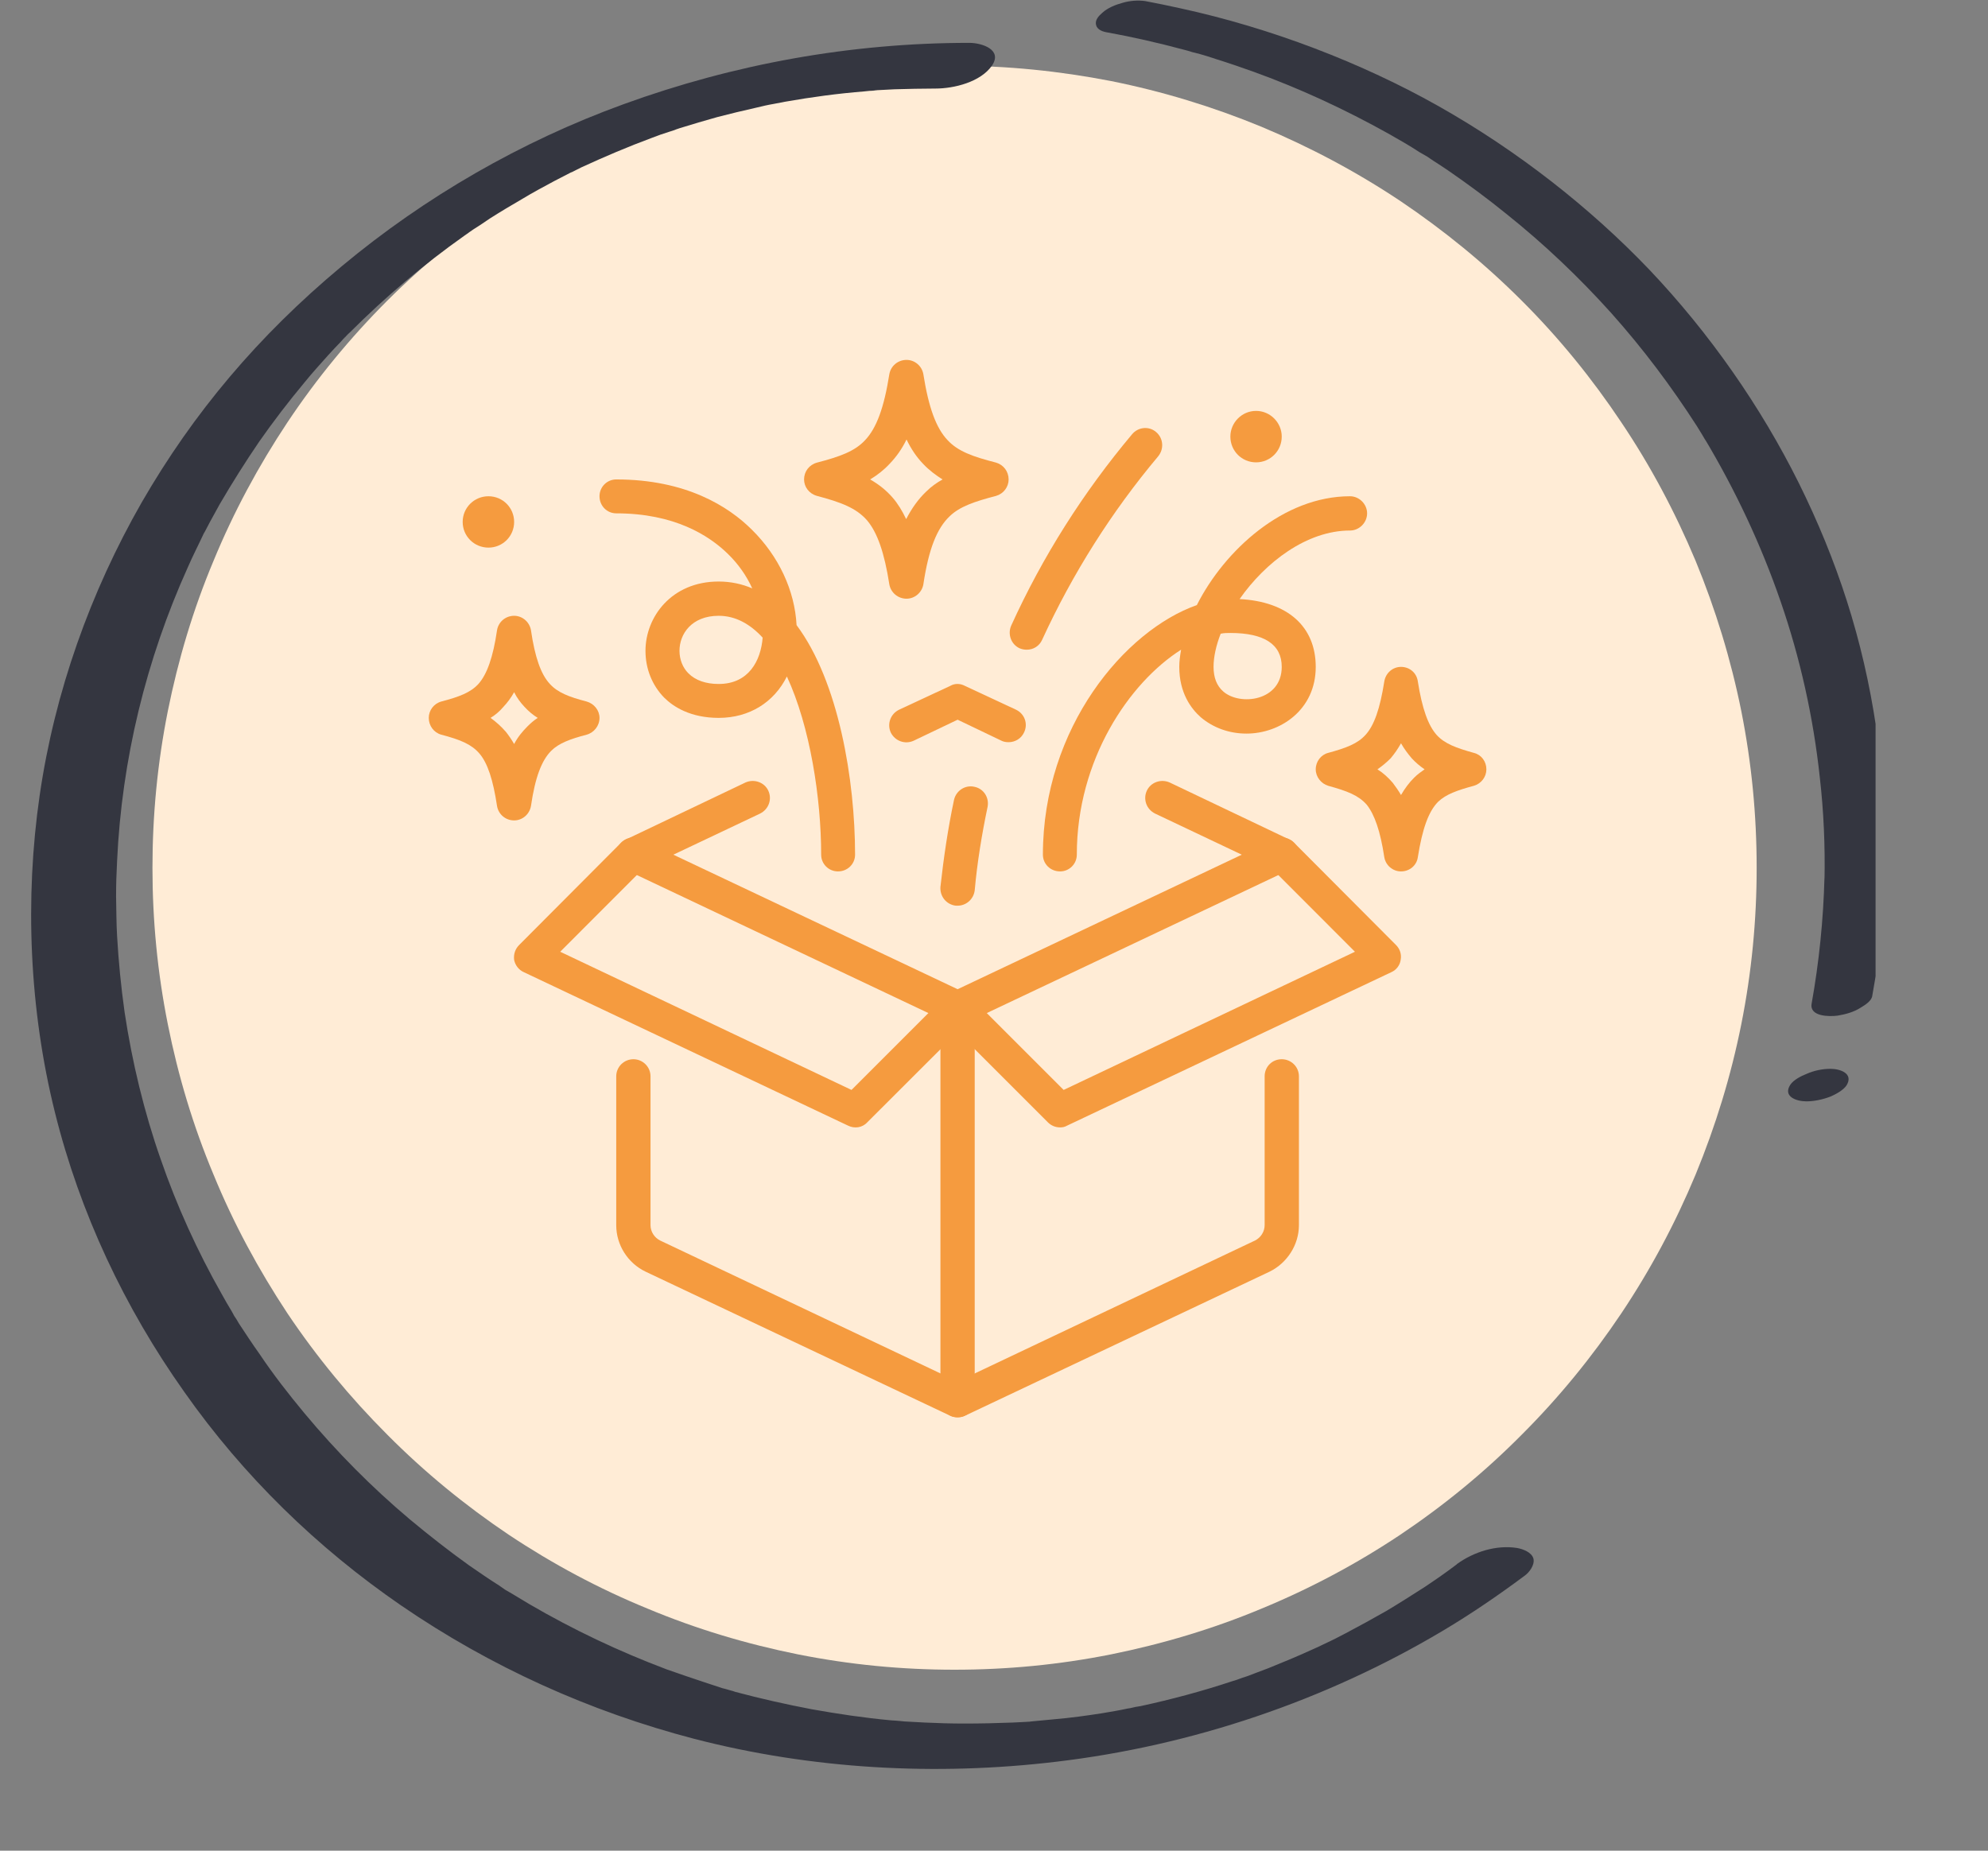 <svg version="1.0" preserveAspectRatio="xMidYMid meet" height="27" viewBox="0 0 21.75 20.25" zoomAndPan="magnify" width="29" xmlns:xlink="http://www.w3.org/1999/xlink" xmlns="http://www.w3.org/2000/svg"><rect x="0" y="0" width="21.75" height="20.25" fill="#808080" stroke="none"/><defs><clipPath id="c60aefb4c0"><path clip-rule="nonzero" d="M 0.27 0 L 17 0 L 17 19.527 L 0.27 19.527 Z M 0.27 0"></path></clipPath><clipPath id="3493ab1ffa"><path clip-rule="nonzero" d="M 11 0 L 20.52 0 L 20.52 12 L 11 12 Z M 11 0"></path></clipPath><clipPath id="286fd3f541"><path clip-rule="nonzero" d="M 19 11 L 20.52 11 L 20.52 13 L 19 13 Z M 19 11"></path></clipPath><clipPath id="063f2b4420"><path clip-rule="nonzero" d="M 6 11 L 15 11 L 15 15.508 L 6 15.508 Z M 6 11"></path></clipPath><clipPath id="f1f03586e4"><path clip-rule="nonzero" d="M 10 10 L 11 10 L 11 15.508 L 10 15.508 Z M 10 10"></path></clipPath><clipPath id="22dc0c76c3"><path clip-rule="nonzero" d="M 14 7 L 16.262 7 L 16.262 10 L 14 10 Z M 14 7"></path></clipPath><clipPath id="147f04f68b"><path clip-rule="nonzero" d="M 4.691 6 L 7 6 L 7 9 L 4.691 9 Z M 4.691 6"></path></clipPath><clipPath id="ada7e5641d"><path clip-rule="nonzero" d="M 8 3.938 L 12 3.938 L 12 7 L 8 7 Z M 8 3.938"></path></clipPath></defs><path fill-rule="nonzero" fill-opacity="1" d="M 19.219 9.496 C 19.219 10.07 19.164 10.641 19.051 11.207 C 18.938 11.773 18.77 12.32 18.551 12.852 C 18.328 13.387 18.059 13.891 17.738 14.371 C 17.418 14.848 17.055 15.293 16.648 15.699 C 16.242 16.109 15.797 16.473 15.32 16.793 C 14.84 17.113 14.332 17.383 13.801 17.602 C 13.27 17.824 12.719 17.988 12.156 18.102 C 11.59 18.215 11.02 18.27 10.441 18.27 C 9.867 18.27 9.297 18.215 8.73 18.102 C 8.164 17.988 7.617 17.824 7.086 17.602 C 6.551 17.383 6.047 17.113 5.566 16.793 C 5.09 16.473 4.645 16.109 4.238 15.699 C 3.832 15.293 3.465 14.848 3.145 14.371 C 2.828 13.891 2.555 13.387 2.336 12.852 C 2.113 12.32 1.949 11.773 1.836 11.207 C 1.723 10.641 1.668 10.07 1.668 9.496 C 1.668 8.918 1.723 8.348 1.836 7.781 C 1.949 7.219 2.113 6.668 2.336 6.137 C 2.555 5.605 2.828 5.098 3.145 4.621 C 3.465 4.141 3.832 3.695 4.238 3.289 C 4.645 2.883 5.09 2.52 5.566 2.199 C 6.047 1.879 6.551 1.609 7.086 1.387 C 7.617 1.168 8.164 1 8.73 0.887 C 9.297 0.777 9.867 0.719 10.441 0.719 C 11.02 0.719 11.59 0.777 12.156 0.887 C 12.719 1 13.27 1.168 13.801 1.387 C 14.332 1.609 14.84 1.879 15.32 2.199 C 15.797 2.52 16.242 2.883 16.648 3.289 C 17.055 3.695 17.418 4.141 17.738 4.621 C 18.059 5.098 18.328 5.605 18.551 6.137 C 18.77 6.668 18.938 7.219 19.051 7.781 C 19.164 8.348 19.219 8.918 19.219 9.496 Z M 19.219 9.496" fill="#ffecd6"></path><g clip-path="url(#c60aefb4c0)"><path fill-rule="nonzero" fill-opacity="1" d="M 15.938 17.117 C 15.875 17.164 15.812 17.211 15.75 17.254 C 15.746 17.258 15.664 17.312 15.719 17.277 C 15.766 17.242 15.711 17.281 15.699 17.289 C 15.664 17.312 15.629 17.336 15.59 17.363 C 15.449 17.453 15.309 17.543 15.164 17.629 C 15.02 17.711 14.871 17.793 14.723 17.871 C 14.688 17.891 14.652 17.906 14.617 17.926 C 14.598 17.934 14.582 17.945 14.562 17.953 C 14.492 17.988 14.578 17.945 14.59 17.941 C 14.508 17.977 14.426 18.02 14.344 18.055 C 14.191 18.125 14.031 18.191 13.875 18.254 C 13.801 18.281 13.723 18.312 13.648 18.34 C 13.613 18.352 13.574 18.363 13.535 18.379 C 13.516 18.387 13.496 18.391 13.477 18.398 C 13.375 18.434 13.59 18.363 13.484 18.395 C 13.156 18.504 12.82 18.594 12.48 18.668 C 12.441 18.676 12.316 18.688 12.457 18.672 C 12.418 18.676 12.375 18.691 12.336 18.695 C 12.246 18.715 12.152 18.73 12.059 18.746 C 11.887 18.773 11.711 18.797 11.535 18.812 C 11.449 18.82 11.367 18.828 11.281 18.836 C 11.262 18.84 11.238 18.84 11.219 18.84 C 11.23 18.84 11.324 18.836 11.242 18.84 C 11.188 18.844 11.137 18.844 11.082 18.848 C 10.906 18.855 10.727 18.859 10.551 18.859 C 10.406 18.859 10.262 18.855 10.117 18.848 C 10.043 18.844 9.969 18.84 9.895 18.836 C 9.859 18.832 9.824 18.828 9.789 18.828 C 9.797 18.828 9.883 18.836 9.812 18.828 C 9.793 18.828 9.77 18.824 9.75 18.824 C 9.457 18.797 9.168 18.754 8.883 18.703 C 8.594 18.648 8.32 18.586 8.043 18.512 C 8.023 18.504 8.008 18.5 7.992 18.496 C 7.945 18.484 8.051 18.512 8.004 18.5 C 7.973 18.492 7.941 18.48 7.906 18.473 C 7.836 18.449 7.766 18.426 7.691 18.402 C 7.559 18.359 7.426 18.312 7.293 18.266 C 6.773 18.07 6.27 17.832 5.789 17.551 C 5.73 17.516 5.672 17.48 5.613 17.445 C 5.586 17.43 5.555 17.41 5.527 17.395 C 5.516 17.387 5.43 17.328 5.477 17.359 C 5.359 17.285 5.246 17.207 5.133 17.129 C 4.91 16.969 4.695 16.801 4.484 16.625 C 4.066 16.273 3.684 15.887 3.332 15.465 C 3.16 15.258 2.992 15.043 2.84 14.816 C 2.762 14.707 2.688 14.594 2.613 14.48 C 2.598 14.453 2.582 14.426 2.562 14.398 C 2.555 14.383 2.547 14.371 2.539 14.355 C 2.543 14.367 2.559 14.391 2.535 14.348 C 2.496 14.285 2.461 14.223 2.426 14.16 C 2.16 13.691 1.934 13.195 1.758 12.684 C 1.578 12.172 1.445 11.621 1.363 11.074 C 1.324 10.797 1.297 10.52 1.281 10.242 C 1.273 10.102 1.273 9.957 1.27 9.812 C 1.27 9.672 1.273 9.578 1.281 9.422 C 1.332 8.312 1.598 7.219 2.055 6.207 C 2.109 6.082 2.172 5.961 2.23 5.836 C 2.234 5.828 2.254 5.789 2.23 5.836 C 2.238 5.824 2.246 5.809 2.254 5.793 C 2.27 5.766 2.281 5.738 2.297 5.711 C 2.332 5.648 2.367 5.582 2.402 5.52 C 2.539 5.285 2.684 5.055 2.836 4.832 C 2.992 4.609 3.156 4.395 3.332 4.184 C 3.414 4.082 3.504 3.984 3.59 3.887 C 3.637 3.836 3.684 3.785 3.73 3.738 C 3.746 3.719 3.812 3.645 3.754 3.715 C 3.777 3.688 3.801 3.66 3.828 3.637 C 4.215 3.25 4.633 2.895 5.082 2.578 C 5.094 2.57 5.109 2.559 5.121 2.551 C 5.164 2.52 5.051 2.598 5.098 2.566 C 5.121 2.551 5.148 2.531 5.176 2.512 C 5.238 2.473 5.297 2.434 5.359 2.391 C 5.477 2.316 5.594 2.246 5.715 2.176 C 5.832 2.105 5.949 2.043 6.066 1.98 C 6.129 1.949 6.191 1.914 6.254 1.883 C 6.266 1.879 6.281 1.871 6.297 1.863 C 6.348 1.836 6.207 1.906 6.258 1.883 C 6.293 1.867 6.324 1.848 6.359 1.832 C 6.613 1.715 6.871 1.605 7.133 1.508 C 7.195 1.484 7.258 1.461 7.324 1.441 C 7.344 1.434 7.363 1.43 7.383 1.422 C 7.438 1.402 7.273 1.457 7.332 1.438 C 7.367 1.426 7.402 1.414 7.438 1.402 C 7.574 1.359 7.711 1.32 7.848 1.281 C 7.984 1.246 8.125 1.211 8.266 1.18 C 8.332 1.164 8.398 1.148 8.465 1.137 C 8.305 1.172 8.426 1.145 8.465 1.137 C 8.504 1.129 8.547 1.121 8.59 1.113 C 8.879 1.062 9.168 1.023 9.457 1 C 9.492 0.996 9.527 0.992 9.562 0.992 C 9.578 0.988 9.598 0.988 9.613 0.984 C 9.492 1 9.547 0.992 9.574 0.988 C 9.645 0.984 9.715 0.98 9.785 0.977 C 9.934 0.973 10.082 0.969 10.234 0.969 C 10.438 0.969 10.727 0.898 10.852 0.719 C 10.973 0.543 10.742 0.469 10.605 0.469 C 9.312 0.469 8.035 0.699 6.82 1.141 C 5.703 1.547 4.652 2.152 3.738 2.914 C 2.824 3.676 2.117 4.516 1.551 5.496 C 0.988 6.48 0.598 7.574 0.434 8.703 C 0.27 9.832 0.32 11.047 0.602 12.176 C 0.875 13.273 1.363 14.309 2.016 15.23 C 2.664 16.152 3.469 16.934 4.387 17.566 C 5.367 18.238 6.449 18.727 7.598 19.027 C 8.883 19.359 10.238 19.434 11.555 19.277 C 13.039 19.102 14.5 18.609 15.785 17.844 C 16.094 17.66 16.391 17.457 16.68 17.242 C 16.73 17.207 16.793 17.125 16.777 17.055 C 16.758 16.984 16.66 16.949 16.598 16.938 C 16.371 16.902 16.125 16.98 15.941 17.113 Z M 15.938 17.117" fill="#343640"></path></g><g clip-path="url(#3493ab1ffa)"><path fill-rule="nonzero" fill-opacity="1" d="M 20.484 10.895 C 20.66 9.93 20.676 8.934 20.527 7.965 C 20.383 6.992 20.098 6.129 19.68 5.285 C 19.262 4.445 18.703 3.645 18.047 2.953 C 17.391 2.266 16.598 1.648 15.75 1.168 C 14.902 0.688 13.902 0.305 12.91 0.09 C 12.781 0.062 12.656 0.035 12.531 0.012 C 12.449 0 12.359 0.008 12.281 0.031 C 12.207 0.051 12.117 0.086 12.059 0.141 C 12.023 0.172 11.977 0.219 11.992 0.273 C 12.004 0.328 12.07 0.348 12.117 0.355 C 12.398 0.406 12.672 0.469 12.949 0.543 C 12.98 0.551 13.012 0.559 13.043 0.57 C 13.059 0.574 13.074 0.578 13.09 0.582 C 13.086 0.582 13.039 0.566 13.078 0.578 C 13.09 0.582 13.102 0.586 13.109 0.586 C 13.176 0.605 13.242 0.625 13.309 0.648 C 13.438 0.688 13.57 0.734 13.703 0.781 C 14.215 0.965 14.711 1.195 15.188 1.461 C 15.305 1.527 15.422 1.594 15.535 1.668 C 15.562 1.684 15.59 1.699 15.617 1.715 C 15.633 1.727 15.648 1.734 15.66 1.746 C 15.629 1.723 15.664 1.746 15.68 1.758 C 15.734 1.793 15.789 1.828 15.84 1.863 C 16.062 2.016 16.273 2.172 16.48 2.34 C 16.891 2.668 17.273 3.031 17.625 3.422 C 17.977 3.816 18.285 4.227 18.566 4.664 C 18.602 4.723 18.637 4.777 18.668 4.836 L 18.648 4.797 C 18.984 5.359 19.266 5.957 19.48 6.578 C 19.695 7.199 19.84 7.852 19.91 8.508 C 19.953 8.883 19.969 9.262 19.961 9.641 L 19.961 9.598 C 19.949 10.062 19.902 10.527 19.82 10.984 C 19.797 11.125 20.016 11.125 20.105 11.113 C 20.195 11.098 20.281 11.074 20.355 11.027 C 20.406 10.996 20.477 10.953 20.484 10.895 Z M 20.484 10.895" fill="#343640"></path></g><g clip-path="url(#286fd3f541)"><path fill-rule="nonzero" fill-opacity="1" d="M 19.762 12.051 C 19.848 12.051 19.941 12.031 20.023 12 C 20.078 11.977 20.168 11.93 20.203 11.875 C 20.281 11.746 20.133 11.695 20.027 11.695 C 19.938 11.695 19.844 11.715 19.766 11.75 C 19.707 11.773 19.621 11.816 19.586 11.871 C 19.504 12 19.656 12.051 19.762 12.051 Z M 19.762 12.051" fill="#343640"></path></g><path fill-rule="nonzero" fill-opacity="1" d="M 14.023 4.777 C 14.023 4.625 13.898 4.496 13.742 4.496 C 13.586 4.496 13.461 4.625 13.461 4.777 C 13.461 4.934 13.586 5.059 13.742 5.059 C 13.898 5.059 14.023 4.934 14.023 4.777" fill="#f59b3f"></path><path fill-rule="nonzero" fill-opacity="1" d="M 5.625 5.711 C 5.625 5.555 5.5 5.43 5.344 5.43 C 5.188 5.43 5.062 5.555 5.062 5.711 C 5.062 5.867 5.188 5.992 5.344 5.992 C 5.5 5.992 5.625 5.867 5.625 5.711" fill="#f59b3f"></path><path fill-rule="nonzero" fill-opacity="1" d="M 11.035 8.121 C 11.008 8.121 10.98 8.117 10.957 8.105 L 10.477 7.875 L 9.996 8.105 C 9.902 8.148 9.793 8.109 9.746 8.016 C 9.703 7.922 9.742 7.812 9.836 7.766 L 10.398 7.504 C 10.445 7.477 10.504 7.477 10.555 7.504 L 11.117 7.766 C 11.211 7.812 11.25 7.922 11.203 8.016 C 11.172 8.082 11.105 8.121 11.035 8.121" fill="#f59b3f"></path><path fill-rule="nonzero" fill-opacity="1" d="M 10.477 11.215 C 10.449 11.215 10.422 11.211 10.398 11.199 L 6.852 9.52 C 6.785 9.488 6.742 9.422 6.742 9.352 C 6.742 9.277 6.785 9.211 6.852 9.184 L 8.156 8.562 C 8.25 8.52 8.363 8.559 8.406 8.652 C 8.449 8.746 8.41 8.855 8.316 8.902 L 7.367 9.352 L 10.477 10.824 L 13.586 9.352 L 12.637 8.902 C 12.543 8.855 12.504 8.746 12.547 8.652 C 12.59 8.559 12.703 8.52 12.797 8.562 L 14.102 9.184 C 14.168 9.211 14.211 9.277 14.211 9.352 C 14.211 9.422 14.168 9.488 14.102 9.52 L 10.555 11.199 C 10.531 11.211 10.504 11.215 10.477 11.215" fill="#f59b3f"></path><g clip-path="url(#063f2b4420)"><path fill-rule="nonzero" fill-opacity="1" d="M 10.477 15.508 C 10.449 15.508 10.422 15.504 10.398 15.492 L 7.062 13.914 C 6.867 13.82 6.742 13.621 6.742 13.406 L 6.742 11.777 C 6.742 11.672 6.828 11.59 6.93 11.59 C 7.031 11.59 7.117 11.672 7.117 11.777 L 7.117 13.406 C 7.117 13.477 7.16 13.543 7.223 13.574 L 10.477 15.117 L 13.73 13.574 C 13.793 13.543 13.836 13.477 13.836 13.406 L 13.836 11.777 C 13.836 11.672 13.918 11.59 14.023 11.59 C 14.125 11.59 14.211 11.672 14.211 11.777 L 14.211 13.406 C 14.211 13.621 14.082 13.82 13.891 13.914 L 10.555 15.492 C 10.531 15.504 10.504 15.508 10.477 15.508" fill="#f59b3f"></path></g><path fill-rule="nonzero" fill-opacity="1" d="M 11.598 12.336 C 11.547 12.336 11.5 12.316 11.465 12.281 L 10.477 11.293 L 9.488 12.281 C 9.434 12.34 9.348 12.352 9.277 12.316 L 5.73 10.637 C 5.676 10.613 5.637 10.562 5.625 10.504 C 5.617 10.441 5.637 10.383 5.68 10.34 L 6.797 9.219 C 6.871 9.145 6.988 9.145 7.062 9.219 C 7.137 9.293 7.137 9.41 7.062 9.48 L 6.129 10.414 L 9.316 11.926 L 10.344 10.898 C 10.418 10.824 10.535 10.824 10.609 10.898 L 11.637 11.926 L 14.824 10.414 L 13.891 9.48 C 13.816 9.41 13.816 9.293 13.891 9.219 C 13.965 9.145 14.082 9.145 14.156 9.219 L 15.273 10.34 C 15.316 10.383 15.336 10.441 15.324 10.504 C 15.316 10.562 15.277 10.613 15.223 10.637 L 11.676 12.316 C 11.648 12.332 11.625 12.336 11.598 12.336" fill="#f59b3f"></path><g clip-path="url(#f1f03586e4)"><path fill-rule="nonzero" fill-opacity="1" d="M 10.477 15.508 C 10.375 15.508 10.289 15.426 10.289 15.324 L 10.289 11.031 C 10.289 10.926 10.375 10.844 10.477 10.844 C 10.578 10.844 10.664 10.926 10.664 11.031 L 10.664 15.324 C 10.664 15.426 10.578 15.508 10.477 15.508" fill="#f59b3f"></path></g><g clip-path="url(#22dc0c76c3)"><path fill-rule="nonzero" fill-opacity="1" d="M 15.07 8.418 C 15.133 8.457 15.188 8.508 15.238 8.566 C 15.27 8.609 15.301 8.652 15.328 8.699 C 15.371 8.625 15.418 8.562 15.473 8.508 C 15.508 8.473 15.547 8.445 15.586 8.418 C 15.535 8.383 15.488 8.344 15.445 8.297 C 15.402 8.246 15.363 8.195 15.328 8.133 C 15.293 8.195 15.258 8.246 15.215 8.297 C 15.168 8.344 15.121 8.383 15.07 8.418 Z M 15.328 9.535 C 15.238 9.535 15.16 9.469 15.145 9.379 C 15.102 9.094 15.039 8.914 14.953 8.805 C 14.863 8.703 14.742 8.656 14.531 8.598 C 14.453 8.574 14.395 8.5 14.395 8.418 C 14.395 8.332 14.453 8.258 14.531 8.238 C 14.73 8.184 14.852 8.137 14.938 8.043 C 15.035 7.938 15.098 7.754 15.145 7.457 C 15.16 7.363 15.238 7.297 15.328 7.297 C 15.422 7.297 15.5 7.363 15.512 7.457 C 15.559 7.754 15.625 7.938 15.719 8.043 C 15.805 8.137 15.93 8.184 16.125 8.238 C 16.207 8.258 16.262 8.332 16.262 8.418 C 16.262 8.5 16.207 8.574 16.125 8.598 C 15.941 8.648 15.82 8.691 15.734 8.773 C 15.629 8.879 15.562 9.066 15.512 9.379 C 15.5 9.469 15.422 9.535 15.328 9.535" fill="#f59b3f"></path></g><g clip-path="url(#147f04f68b)"><path fill-rule="nonzero" fill-opacity="1" d="M 5.367 7.855 C 5.426 7.898 5.48 7.945 5.535 8.008 C 5.566 8.047 5.598 8.094 5.625 8.141 C 5.664 8.066 5.715 8.004 5.77 7.949 C 5.805 7.914 5.84 7.883 5.883 7.855 C 5.832 7.824 5.785 7.785 5.738 7.734 C 5.695 7.688 5.656 7.637 5.625 7.574 C 5.59 7.637 5.551 7.688 5.508 7.734 C 5.465 7.785 5.418 7.824 5.367 7.855 Z M 5.625 8.977 C 5.531 8.977 5.453 8.91 5.438 8.82 C 5.395 8.535 5.336 8.352 5.246 8.246 C 5.16 8.145 5.039 8.094 4.828 8.039 C 4.746 8.016 4.691 7.941 4.691 7.855 C 4.691 7.773 4.746 7.699 4.828 7.676 C 5.023 7.625 5.148 7.578 5.234 7.484 C 5.328 7.379 5.395 7.191 5.438 6.895 C 5.453 6.805 5.531 6.738 5.625 6.738 C 5.715 6.738 5.793 6.805 5.809 6.895 C 5.852 7.191 5.918 7.379 6.016 7.484 C 6.102 7.578 6.223 7.625 6.418 7.676 C 6.5 7.699 6.559 7.773 6.559 7.855 C 6.559 7.941 6.5 8.016 6.418 8.039 C 6.238 8.086 6.113 8.133 6.031 8.215 C 5.926 8.32 5.855 8.504 5.809 8.82 C 5.793 8.91 5.715 8.977 5.625 8.977" fill="#f59b3f"></path></g><g clip-path="url(#ada7e5641d)"><path fill-rule="nonzero" fill-opacity="1" d="M 9.52 5.246 C 9.609 5.297 9.691 5.359 9.766 5.445 C 9.824 5.512 9.871 5.59 9.914 5.68 C 9.977 5.559 10.047 5.461 10.133 5.379 C 10.188 5.324 10.25 5.281 10.312 5.246 C 10.238 5.199 10.164 5.145 10.098 5.074 C 10.027 5 9.969 4.914 9.918 4.809 C 9.867 4.914 9.805 5 9.734 5.074 C 9.668 5.145 9.598 5.199 9.52 5.246 Z M 9.918 6.551 C 9.824 6.551 9.746 6.484 9.73 6.395 C 9.676 6.047 9.598 5.824 9.484 5.691 C 9.367 5.559 9.203 5.496 8.938 5.426 C 8.852 5.402 8.797 5.328 8.797 5.246 C 8.797 5.16 8.852 5.086 8.938 5.062 C 9.191 4.996 9.352 4.938 9.465 4.816 C 9.59 4.684 9.672 4.461 9.73 4.094 C 9.746 4.004 9.824 3.938 9.918 3.938 C 10.008 3.938 10.086 4.004 10.102 4.094 C 10.16 4.461 10.242 4.684 10.367 4.816 C 10.48 4.938 10.641 4.996 10.898 5.062 C 10.98 5.086 11.035 5.16 11.035 5.246 C 11.035 5.328 10.98 5.402 10.898 5.426 C 10.66 5.488 10.5 5.543 10.391 5.648 C 10.25 5.781 10.16 6.008 10.102 6.395 C 10.086 6.484 10.008 6.551 9.918 6.551" fill="#f59b3f"></path></g><path fill-rule="nonzero" fill-opacity="1" d="M 13.355 6.934 C 13.305 7.062 13.277 7.188 13.277 7.297 C 13.277 7.414 13.312 7.504 13.383 7.566 C 13.566 7.727 14.023 7.672 14.023 7.297 C 14.023 7.051 13.832 6.926 13.461 6.926 C 13.426 6.926 13.391 6.926 13.355 6.934 Z M 11.598 9.535 C 11.492 9.535 11.41 9.453 11.41 9.352 C 11.41 7.957 12.312 6.895 13.094 6.621 C 13.398 6.02 14.043 5.43 14.77 5.43 C 14.871 5.43 14.957 5.516 14.957 5.617 C 14.957 5.719 14.871 5.805 14.77 5.805 C 14.297 5.805 13.844 6.152 13.562 6.555 C 14.086 6.582 14.395 6.855 14.395 7.297 C 14.395 7.77 14.004 8.027 13.637 8.027 C 13.445 8.027 13.27 7.961 13.137 7.848 C 13.031 7.754 12.902 7.582 12.902 7.297 C 12.902 7.238 12.91 7.176 12.922 7.109 C 12.355 7.469 11.781 8.312 11.781 9.352 C 11.781 9.453 11.699 9.535 11.598 9.535" fill="#f59b3f"></path><path fill-rule="nonzero" fill-opacity="1" d="M 7.863 6.738 C 7.566 6.738 7.434 6.938 7.434 7.121 C 7.434 7.215 7.469 7.305 7.531 7.367 C 7.609 7.445 7.723 7.484 7.863 7.484 C 8.191 7.484 8.324 7.23 8.344 6.977 C 8.207 6.828 8.047 6.738 7.863 6.738 Z M 9.168 9.535 C 9.066 9.535 8.984 9.453 8.984 9.352 C 8.984 8.734 8.863 7.949 8.609 7.402 C 8.469 7.684 8.199 7.855 7.863 7.855 C 7.555 7.855 7.367 7.734 7.266 7.633 C 7.133 7.496 7.062 7.316 7.062 7.121 C 7.062 6.754 7.344 6.363 7.863 6.363 C 7.996 6.363 8.121 6.391 8.23 6.438 C 8.168 6.301 8.078 6.172 7.965 6.062 C 7.758 5.859 7.379 5.617 6.742 5.617 C 6.641 5.617 6.559 5.535 6.559 5.43 C 6.559 5.328 6.641 5.246 6.742 5.246 C 7.508 5.246 7.973 5.543 8.227 5.797 C 8.52 6.086 8.695 6.461 8.715 6.84 C 9.176 7.457 9.355 8.539 9.355 9.352 C 9.355 9.453 9.273 9.535 9.168 9.535" fill="#f59b3f"></path><path fill-rule="nonzero" fill-opacity="1" d="M 10.477 9.91 C 10.469 9.91 10.465 9.91 10.457 9.91 C 10.355 9.898 10.281 9.809 10.289 9.703 C 10.324 9.387 10.371 9.066 10.438 8.75 C 10.461 8.652 10.559 8.586 10.66 8.609 C 10.762 8.629 10.824 8.727 10.805 8.828 C 10.742 9.129 10.691 9.438 10.664 9.742 C 10.652 9.84 10.57 9.91 10.477 9.91" fill="#f59b3f"></path><path fill-rule="nonzero" fill-opacity="1" d="M 11.234 7.109 C 11.207 7.109 11.184 7.105 11.156 7.094 C 11.062 7.051 11.023 6.941 11.062 6.848 C 11.406 6.09 11.852 5.387 12.387 4.75 C 12.453 4.672 12.57 4.66 12.648 4.727 C 12.727 4.793 12.738 4.91 12.672 4.992 C 12.16 5.602 11.734 6.277 11.402 7 C 11.371 7.07 11.305 7.109 11.234 7.109" fill="#f59b3f"></path></svg>